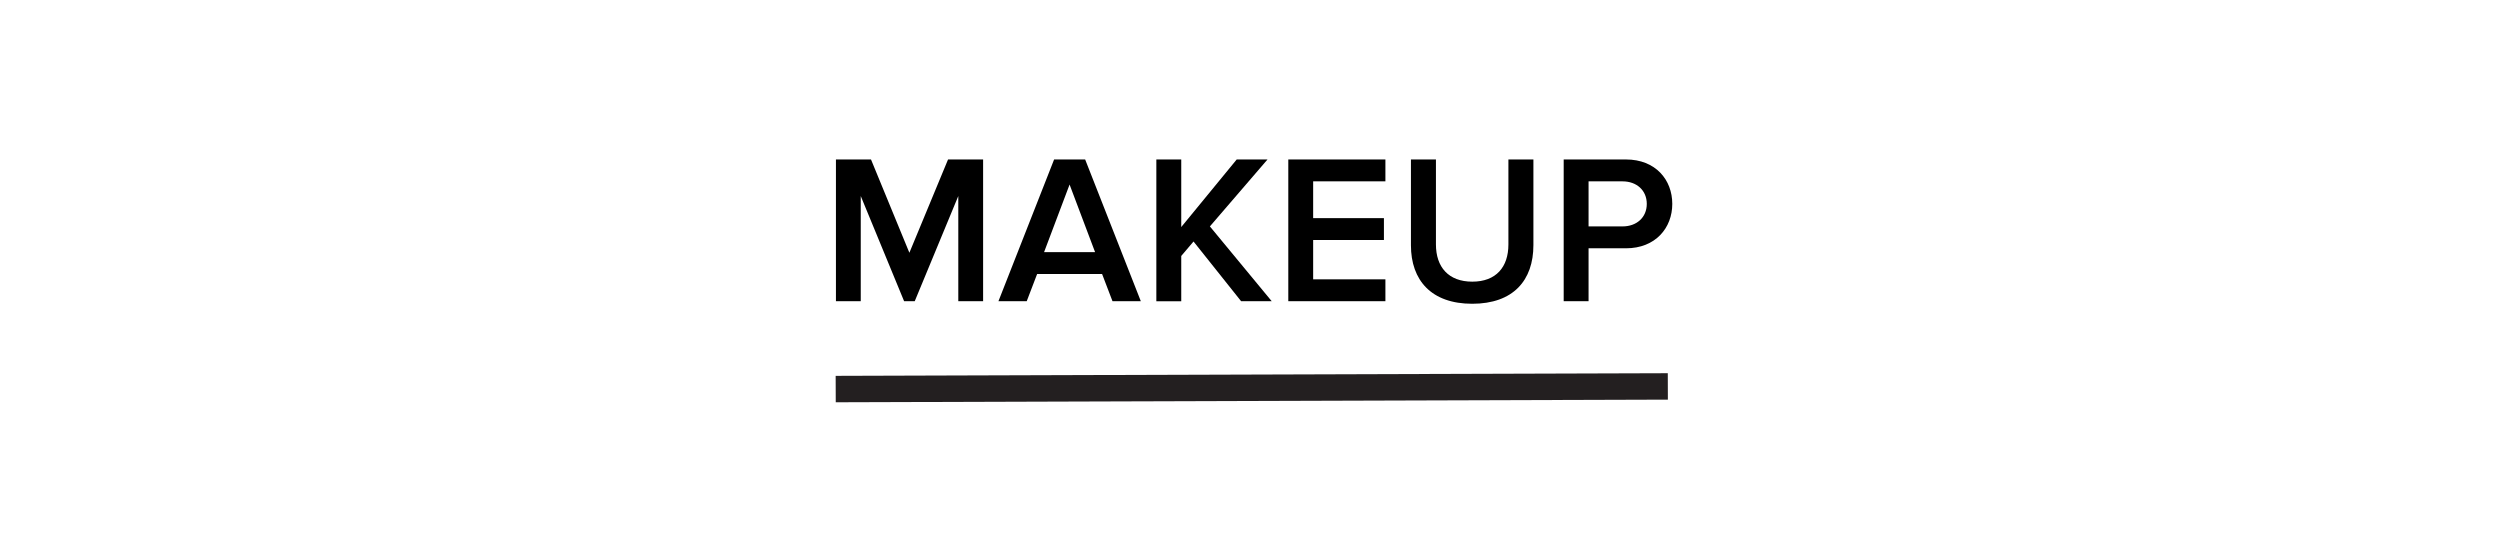 <svg id="MAKEUP" xmlns="http://www.w3.org/2000/svg" viewBox="0 0 1600 350"><defs><style>.cls-1{fill:none;stroke:#231f20;stroke-miterlimit:10;stroke-width:16.91px;}</style></defs><path d="M613.31,192.78V125.46l-27.88,67.32h-6.8l-27.75-67.32v67.32H535V102.06h22.44L582,161.77l24.75-59.71h22.44v90.72Z"/><path d="M712,192.78l-6.66-17.41H663.76l-6.66,17.41H639l35.63-90.72H694.5l35.63,90.72Zm-27.47-74.67-16.32,43.25h32.64Z"/><path d="M794.32,192.78l-30.46-38.22L756,163.81v29H740.06V102.06H756v43.25l35.49-43.25h19.72L774.33,144.9l39.57,47.88Z"/><path d="M824.51,192.78V102.06h62.15v14H840.42V139.6h45.29v14H840.42v25.16h46.24v14Z"/><path d="M903,157V102.06h16v54.4c0,14.42,8,23.8,23.26,23.8s23.12-9.38,23.12-23.8v-54.4h16v54.81c0,22.58-12.92,37.54-39.16,37.54S903,179.31,903,157Z"/><path d="M1000.76,192.78V102.06h39.85c19,0,29.65,13.06,29.65,28.43s-10.74,28.42-29.65,28.42h-23.93v33.87Zm53.18-62.29c0-8.71-6.53-14.42-15.5-14.42h-21.76V144.9h21.76C1047.41,144.9,1053.94,139.19,1053.94,130.49Z"/><path id="LINE" class="cls-1" d="M534.85,249l532.56-1.69"/></svg>
